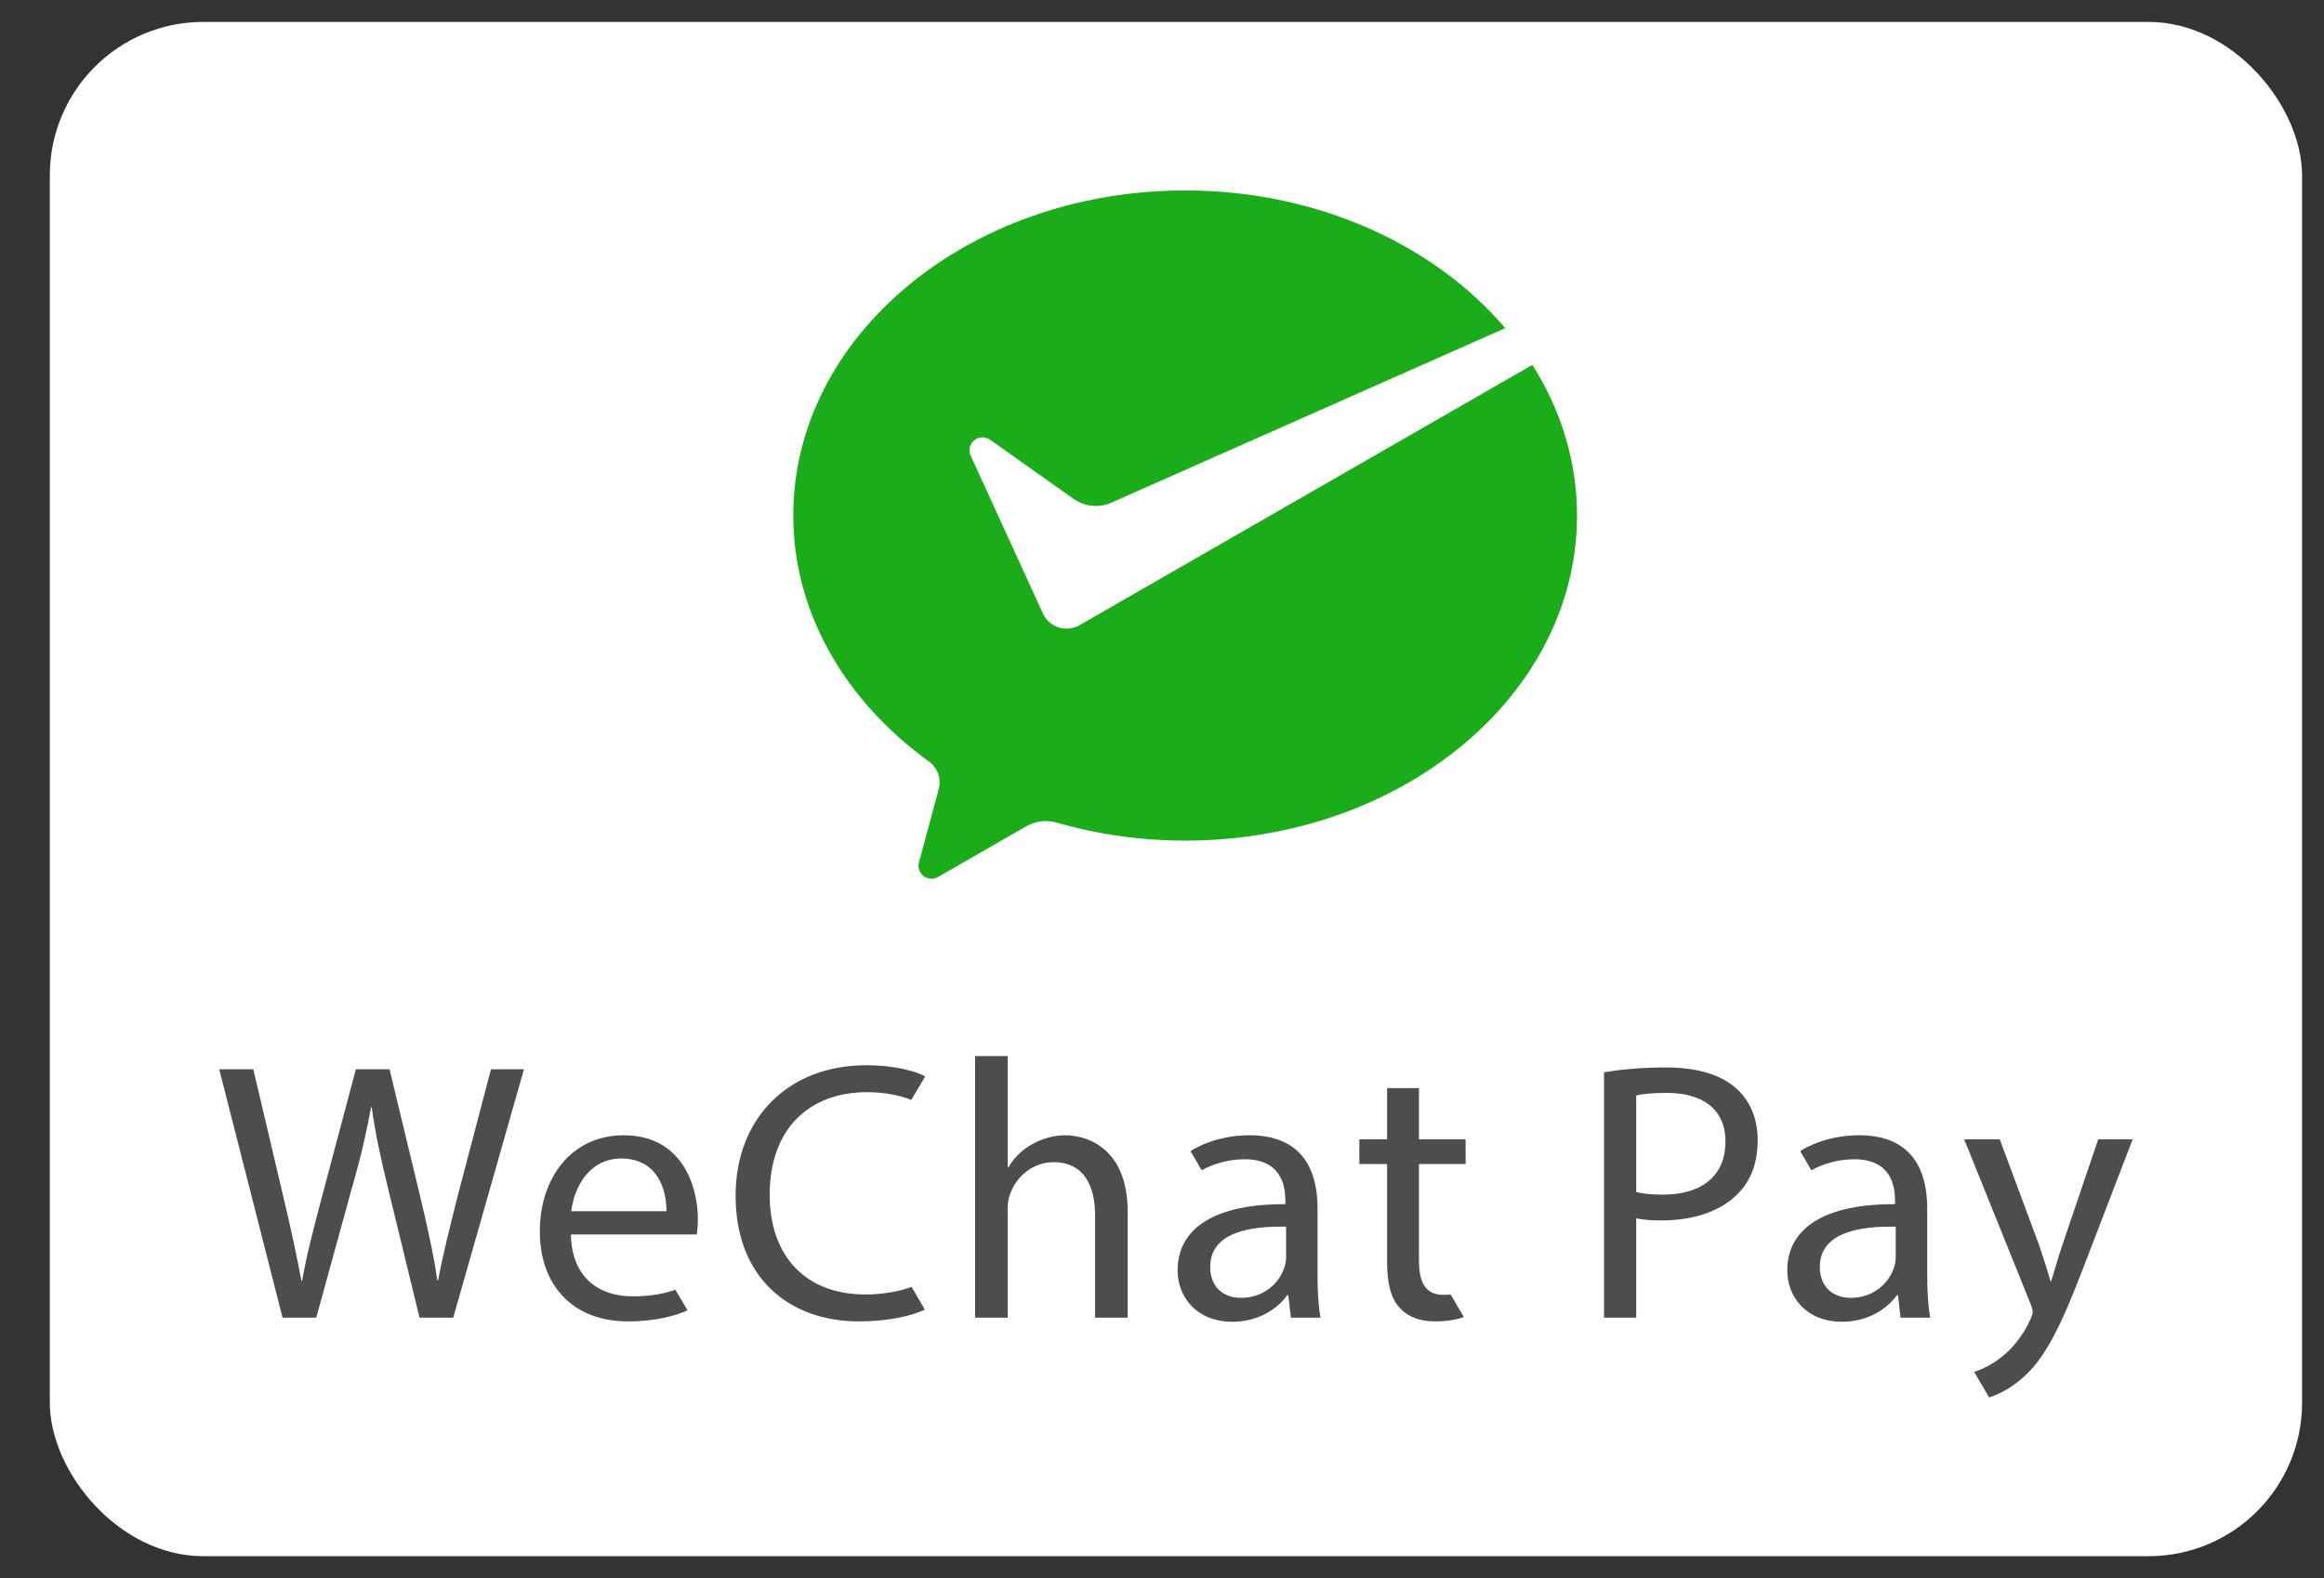 <svg xmlns="http://www.w3.org/2000/svg" width="53" height="36" viewBox="0 0 53 36" fill="none"><rect x="0" y="0" width="53" height="36" fill="#333333" stroke="none"/><rect x="1.136" y="0.5" width="51.364" height="35" rx="3.5" fill="white"/><path fill-rule="evenodd" clip-rule="evenodd" d="M24.592 14.277C24.511 14.318 24.42 14.341 24.323 14.341C24.1 14.341 23.906 14.219 23.804 14.038L23.765 13.953L22.138 10.398C22.12 10.359 22.109 10.315 22.109 10.273C22.109 10.109 22.243 9.976 22.407 9.976C22.474 9.976 22.536 9.998 22.585 10.035L24.505 11.396C24.646 11.488 24.813 11.541 24.994 11.541C25.101 11.541 25.204 11.521 25.299 11.487L34.328 7.485C32.71 5.586 30.044 4.345 27.028 4.345C22.092 4.345 18.091 7.665 18.091 11.76C18.091 13.995 19.295 16.006 21.179 17.366C21.33 17.473 21.429 17.65 21.429 17.849C21.429 17.915 21.415 17.975 21.398 18.038C21.247 18.597 21.006 19.492 20.995 19.534C20.976 19.604 20.947 19.677 20.947 19.75C20.947 19.914 21.08 20.047 21.245 20.047C21.309 20.047 21.362 20.023 21.417 19.992L23.373 18.867C23.521 18.783 23.676 18.73 23.848 18.73C23.939 18.73 24.028 18.744 24.111 18.77C25.023 19.031 26.008 19.176 27.028 19.176C31.964 19.176 35.965 15.856 35.965 11.76C35.965 10.52 35.596 9.352 34.947 8.324L24.657 14.24L24.592 14.277Z" fill="#1AAD19"/><path fill-rule="evenodd" clip-rule="evenodd" d="M45.605 25.991L46.5 28.395C46.593 28.664 46.694 28.983 46.762 29.227H46.779C46.855 28.983 46.939 28.672 47.041 28.378L47.851 25.991H48.636L47.522 28.891C46.99 30.287 46.627 31.001 46.12 31.438C45.841 31.684 45.561 31.816 45.362 31.878C45.301 31.77 45.023 31.295 45.023 31.295C45.209 31.236 45.453 31.119 45.673 30.934C45.876 30.774 46.129 30.488 46.298 30.11C46.331 30.034 46.357 29.975 46.357 29.933C46.357 29.891 46.34 29.832 46.306 29.74L44.795 25.991H45.605ZM28.494 25.898C29.743 25.898 30.047 26.747 30.047 27.563V29.084C30.047 29.437 30.064 29.782 30.115 30.059H29.439L29.38 29.547H29.355C29.127 29.866 28.688 30.152 28.105 30.152C27.278 30.152 26.856 29.572 26.856 28.983C26.856 28 27.734 27.462 29.313 27.47V27.386C29.313 27.05 29.22 26.445 28.384 26.445C28.04 26.445 27.683 26.541 27.405 26.696C27.336 26.578 27.151 26.26 27.151 26.26C27.489 26.041 27.979 25.898 28.494 25.898ZM42.398 25.898C43.647 25.898 43.951 26.747 43.951 27.563V29.084C43.951 29.437 43.968 29.782 44.019 30.059H43.343L43.284 29.547H43.259C43.031 29.866 42.592 30.152 42.009 30.152C41.182 30.152 40.76 29.572 40.76 28.983C40.76 28 41.638 27.462 43.217 27.47V27.386C43.217 27.05 43.123 26.445 42.288 26.445C41.944 26.445 41.586 26.541 41.309 26.696C41.239 26.578 41.055 26.26 41.055 26.26C41.393 26.041 41.882 25.898 42.398 25.898ZM19.748 24.301C20.457 24.301 20.905 24.452 21.099 24.553C21.099 24.553 20.875 24.942 20.783 25.09C20.517 24.986 20.173 24.915 19.774 24.915C18.44 24.915 17.553 25.764 17.553 27.252C17.553 28.639 18.355 29.53 19.74 29.53C20.118 29.53 20.502 29.464 20.79 29.357C20.857 29.474 21.091 29.875 21.091 29.875C20.82 30.009 20.28 30.144 19.588 30.144C17.984 30.144 16.776 29.135 16.776 27.277C16.776 25.503 17.984 24.301 19.748 24.301ZM14.227 25.898C15.561 25.898 15.916 27.067 15.916 27.815C15.916 27.966 15.899 28.084 15.891 28.16H13.02C13.037 29.16 13.678 29.572 14.421 29.572C14.86 29.572 15.155 29.509 15.401 29.421C15.469 29.533 15.68 29.891 15.68 29.891C15.418 30.009 14.97 30.144 14.32 30.144C13.062 30.144 12.311 29.32 12.311 28.092C12.311 26.865 13.037 25.898 14.227 25.898ZM32.36 24.822V25.991H33.424V26.554H32.36V28.748C32.36 29.253 32.504 29.538 32.917 29.538C32.978 29.538 33.034 29.536 33.085 29.532C33.172 29.678 33.382 30.043 33.382 30.043C33.238 30.102 33.01 30.144 32.723 30.144C32.377 30.144 32.098 30.034 31.921 29.832C31.71 29.614 31.634 29.253 31.634 28.773V26.554H31.001V25.991H31.634V24.822H32.36ZM37.991 24.351C38.717 24.351 39.249 24.52 39.587 24.822C39.899 25.091 40.085 25.503 40.085 26.008C40.085 26.52 39.933 26.924 39.646 27.218C39.257 27.63 38.624 27.84 37.906 27.84C37.687 27.84 37.484 27.832 37.315 27.79V30.059H36.581V24.461C36.935 24.402 37.4 24.351 37.991 24.351ZM5.777 24.393L6.452 27.26C6.621 27.966 6.773 28.672 6.874 29.219H6.891C6.984 28.656 7.161 27.983 7.356 27.252L8.115 24.393H8.884L9.576 27.268C9.736 27.941 9.889 28.613 9.973 29.21H9.99C10.108 28.588 10.268 27.958 10.446 27.252L11.197 24.393H11.949L10.336 30.059H9.568L8.85 27.109C8.673 26.386 8.555 25.831 8.478 25.259H8.462C8.36 25.823 8.234 26.378 8.023 27.109L7.212 30.059H6.444L5 24.393H5.777ZM22.981 24.091V26.63H22.998C23.116 26.419 23.302 26.235 23.53 26.108C23.75 25.982 24.011 25.898 24.29 25.898C24.839 25.898 25.717 26.235 25.717 27.638V30.059H24.974V27.723C24.974 27.067 24.729 26.512 24.028 26.512C23.547 26.512 23.167 26.848 23.032 27.252C22.99 27.353 22.981 27.462 22.981 27.605V30.059H22.238V24.091H22.981ZM27.599 28.899C27.599 29.379 27.919 29.606 28.3 29.606C28.831 29.606 29.169 29.269 29.287 28.925C29.313 28.849 29.33 28.765 29.33 28.689V27.983C28.519 27.966 27.599 28.109 27.599 28.899ZM41.502 28.899C41.502 29.379 41.823 29.606 42.203 29.606C42.735 29.606 43.073 29.269 43.191 28.925C43.217 28.849 43.233 28.765 43.233 28.689V27.983C42.423 27.966 41.502 28.109 41.502 28.899ZM14.168 26.428C13.417 26.428 13.087 27.117 13.028 27.63H15.198C15.207 27.159 15.004 26.428 14.168 26.428ZM38.008 24.931C37.687 24.931 37.442 24.957 37.315 24.99V27.193C37.476 27.235 37.678 27.252 37.923 27.252C38.81 27.252 39.35 26.823 39.35 26.041C39.35 25.293 38.818 24.931 38.008 24.931Z" fill="#4D4D4D"/></svg>
